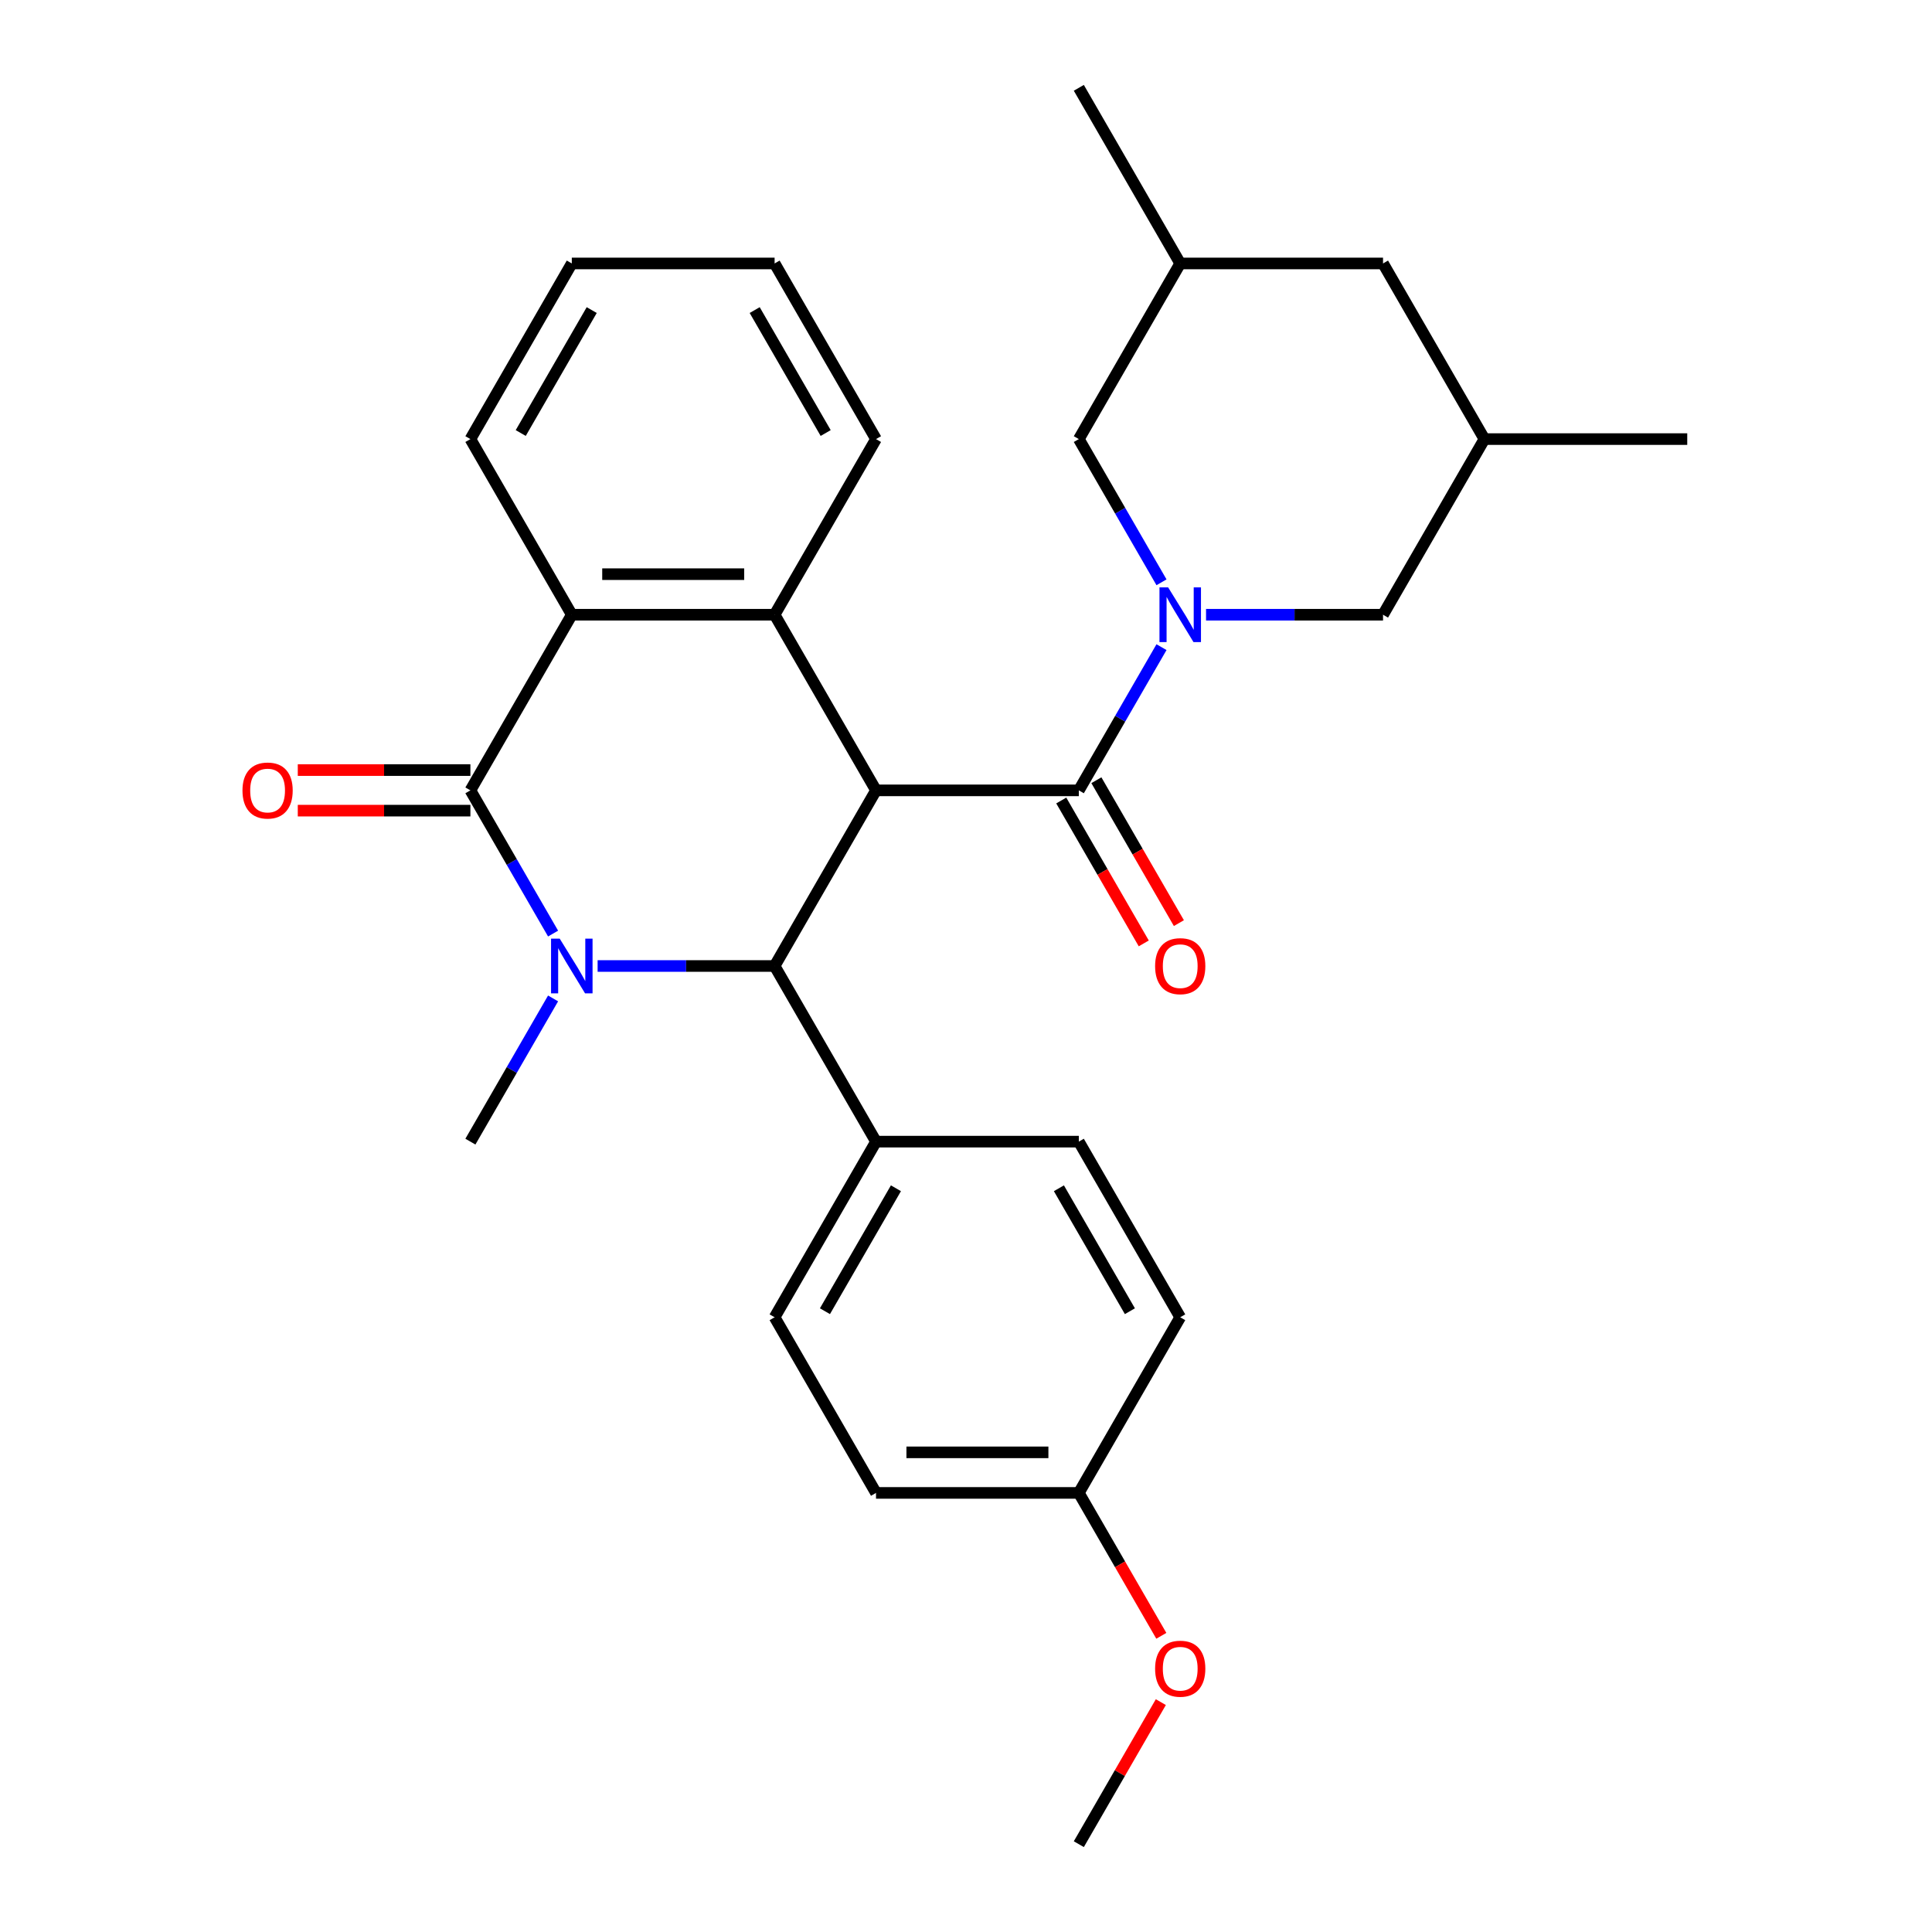 <?xml version='1.0' encoding='iso-8859-1'?>
<svg version='1.1' baseProfile='full'
              xmlns='http://www.w3.org/2000/svg'
                      xmlns:rdkit='http://www.rdkit.org/xml'
                      xmlns:xlink='http://www.w3.org/1999/xlink'
                  xml:space='preserve'
width='1000px' height='1000px' viewBox='0 0 1000 1000'>
<!-- END OF HEADER -->
<rect style='opacity:1.0;fill:#FFFFFF;stroke:none' width='1000' height='1000' x='0' y='0'> </rect>
<path class='bond-2' d='M 453.423,409.091 L 400.936,500' style='fill:none;fill-rule:evenodd;stroke:#000000;stroke-width:6px;stroke-linecap:butt;stroke-linejoin:miter;stroke-opacity:1' />
<path class='bond-4' d='M 453.423,409.091 L 558.395,409.091' style='fill:none;fill-rule:evenodd;stroke:#000000;stroke-width:6px;stroke-linecap:butt;stroke-linejoin:miter;stroke-opacity:1' />
<path class='bond-5' d='M 453.423,409.091 L 400.936,318.182' style='fill:none;fill-rule:evenodd;stroke:#000000;stroke-width:6px;stroke-linecap:butt;stroke-linejoin:miter;stroke-opacity:1' />
<path class='bond-0' d='M 309.328,500 L 355.132,500' style='fill:none;fill-rule:evenodd;stroke:#0000FF;stroke-width:6px;stroke-linecap:butt;stroke-linejoin:miter;stroke-opacity:1' />
<path class='bond-0' d='M 355.132,500 L 400.936,500' style='fill:none;fill-rule:evenodd;stroke:#000000;stroke-width:6px;stroke-linecap:butt;stroke-linejoin:miter;stroke-opacity:1' />
<path class='bond-16' d='M 286.273,516.784 L 264.875,553.847' style='fill:none;fill-rule:evenodd;stroke:#0000FF;stroke-width:6px;stroke-linecap:butt;stroke-linejoin:miter;stroke-opacity:1' />
<path class='bond-16' d='M 264.875,553.847 L 243.477,590.909' style='fill:none;fill-rule:evenodd;stroke:#000000;stroke-width:6px;stroke-linecap:butt;stroke-linejoin:miter;stroke-opacity:1' />
<path class='bond-29' d='M 286.273,483.216 L 264.875,446.153' style='fill:none;fill-rule:evenodd;stroke:#0000FF;stroke-width:6px;stroke-linecap:butt;stroke-linejoin:miter;stroke-opacity:1' />
<path class='bond-29' d='M 264.875,446.153 L 243.477,409.091' style='fill:none;fill-rule:evenodd;stroke:#000000;stroke-width:6px;stroke-linecap:butt;stroke-linejoin:miter;stroke-opacity:1' />
<path class='bond-1' d='M 243.477,409.091 L 295.964,318.182' style='fill:none;fill-rule:evenodd;stroke:#000000;stroke-width:6px;stroke-linecap:butt;stroke-linejoin:miter;stroke-opacity:1' />
<path class='bond-10' d='M 243.477,398.594 L 198.803,398.594' style='fill:none;fill-rule:evenodd;stroke:#000000;stroke-width:6px;stroke-linecap:butt;stroke-linejoin:miter;stroke-opacity:1' />
<path class='bond-10' d='M 198.803,398.594 L 154.129,398.594' style='fill:none;fill-rule:evenodd;stroke:#FF0000;stroke-width:6px;stroke-linecap:butt;stroke-linejoin:miter;stroke-opacity:1' />
<path class='bond-10' d='M 243.477,419.588 L 198.803,419.588' style='fill:none;fill-rule:evenodd;stroke:#000000;stroke-width:6px;stroke-linecap:butt;stroke-linejoin:miter;stroke-opacity:1' />
<path class='bond-10' d='M 198.803,419.588 L 154.129,419.588' style='fill:none;fill-rule:evenodd;stroke:#FF0000;stroke-width:6px;stroke-linecap:butt;stroke-linejoin:miter;stroke-opacity:1' />
<path class='bond-9' d='M 400.936,500 L 453.423,590.909' style='fill:none;fill-rule:evenodd;stroke:#000000;stroke-width:6px;stroke-linecap:butt;stroke-linejoin:miter;stroke-opacity:1' />
<path class='bond-3' d='M 601.191,334.966 L 579.793,372.029' style='fill:none;fill-rule:evenodd;stroke:#0000FF;stroke-width:6px;stroke-linecap:butt;stroke-linejoin:miter;stroke-opacity:1' />
<path class='bond-3' d='M 579.793,372.029 L 558.395,409.091' style='fill:none;fill-rule:evenodd;stroke:#000000;stroke-width:6px;stroke-linecap:butt;stroke-linejoin:miter;stroke-opacity:1' />
<path class='bond-7' d='M 601.191,301.397 L 579.793,264.335' style='fill:none;fill-rule:evenodd;stroke:#0000FF;stroke-width:6px;stroke-linecap:butt;stroke-linejoin:miter;stroke-opacity:1' />
<path class='bond-7' d='M 579.793,264.335 L 558.395,227.273' style='fill:none;fill-rule:evenodd;stroke:#000000;stroke-width:6px;stroke-linecap:butt;stroke-linejoin:miter;stroke-opacity:1' />
<path class='bond-8' d='M 624.246,318.182 L 670.05,318.182' style='fill:none;fill-rule:evenodd;stroke:#0000FF;stroke-width:6px;stroke-linecap:butt;stroke-linejoin:miter;stroke-opacity:1' />
<path class='bond-8' d='M 670.05,318.182 L 715.855,318.182' style='fill:none;fill-rule:evenodd;stroke:#000000;stroke-width:6px;stroke-linecap:butt;stroke-linejoin:miter;stroke-opacity:1' />
<path class='bond-11' d='M 549.305,414.34 L 570.656,451.322' style='fill:none;fill-rule:evenodd;stroke:#000000;stroke-width:6px;stroke-linecap:butt;stroke-linejoin:miter;stroke-opacity:1' />
<path class='bond-11' d='M 570.656,451.322 L 592.008,488.304' style='fill:none;fill-rule:evenodd;stroke:#FF0000;stroke-width:6px;stroke-linecap:butt;stroke-linejoin:miter;stroke-opacity:1' />
<path class='bond-11' d='M 567.486,403.842 L 588.838,440.825' style='fill:none;fill-rule:evenodd;stroke:#000000;stroke-width:6px;stroke-linecap:butt;stroke-linejoin:miter;stroke-opacity:1' />
<path class='bond-11' d='M 588.838,440.825 L 610.19,477.807' style='fill:none;fill-rule:evenodd;stroke:#FF0000;stroke-width:6px;stroke-linecap:butt;stroke-linejoin:miter;stroke-opacity:1' />
<path class='bond-6' d='M 400.936,318.182 L 295.964,318.182' style='fill:none;fill-rule:evenodd;stroke:#000000;stroke-width:6px;stroke-linecap:butt;stroke-linejoin:miter;stroke-opacity:1' />
<path class='bond-6' d='M 385.19,297.187 L 311.709,297.187' style='fill:none;fill-rule:evenodd;stroke:#000000;stroke-width:6px;stroke-linecap:butt;stroke-linejoin:miter;stroke-opacity:1' />
<path class='bond-19' d='M 400.936,318.182 L 453.423,227.273' style='fill:none;fill-rule:evenodd;stroke:#000000;stroke-width:6px;stroke-linecap:butt;stroke-linejoin:miter;stroke-opacity:1' />
<path class='bond-22' d='M 295.964,318.182 L 243.477,227.273' style='fill:none;fill-rule:evenodd;stroke:#000000;stroke-width:6px;stroke-linecap:butt;stroke-linejoin:miter;stroke-opacity:1' />
<path class='bond-14' d='M 558.395,227.273 L 610.882,136.364' style='fill:none;fill-rule:evenodd;stroke:#000000;stroke-width:6px;stroke-linecap:butt;stroke-linejoin:miter;stroke-opacity:1' />
<path class='bond-15' d='M 715.855,318.182 L 768.341,227.273' style='fill:none;fill-rule:evenodd;stroke:#000000;stroke-width:6px;stroke-linecap:butt;stroke-linejoin:miter;stroke-opacity:1' />
<path class='bond-12' d='M 453.423,590.909 L 400.936,681.818' style='fill:none;fill-rule:evenodd;stroke:#000000;stroke-width:6px;stroke-linecap:butt;stroke-linejoin:miter;stroke-opacity:1' />
<path class='bond-12' d='M 463.732,615.043 L 426.991,678.679' style='fill:none;fill-rule:evenodd;stroke:#000000;stroke-width:6px;stroke-linecap:butt;stroke-linejoin:miter;stroke-opacity:1' />
<path class='bond-13' d='M 453.423,590.909 L 558.395,590.909' style='fill:none;fill-rule:evenodd;stroke:#000000;stroke-width:6px;stroke-linecap:butt;stroke-linejoin:miter;stroke-opacity:1' />
<path class='bond-20' d='M 400.936,681.818 L 453.423,772.727' style='fill:none;fill-rule:evenodd;stroke:#000000;stroke-width:6px;stroke-linecap:butt;stroke-linejoin:miter;stroke-opacity:1' />
<path class='bond-21' d='M 558.395,590.909 L 610.882,681.818' style='fill:none;fill-rule:evenodd;stroke:#000000;stroke-width:6px;stroke-linecap:butt;stroke-linejoin:miter;stroke-opacity:1' />
<path class='bond-21' d='M 548.087,615.043 L 584.827,678.679' style='fill:none;fill-rule:evenodd;stroke:#000000;stroke-width:6px;stroke-linecap:butt;stroke-linejoin:miter;stroke-opacity:1' />
<path class='bond-24' d='M 610.882,136.364 L 558.395,45.455' style='fill:none;fill-rule:evenodd;stroke:#000000;stroke-width:6px;stroke-linecap:butt;stroke-linejoin:miter;stroke-opacity:1' />
<path class='bond-32' d='M 610.882,136.364 L 715.855,136.364' style='fill:none;fill-rule:evenodd;stroke:#000000;stroke-width:6px;stroke-linecap:butt;stroke-linejoin:miter;stroke-opacity:1' />
<path class='bond-17' d='M 768.341,227.273 L 715.855,136.364' style='fill:none;fill-rule:evenodd;stroke:#000000;stroke-width:6px;stroke-linecap:butt;stroke-linejoin:miter;stroke-opacity:1' />
<path class='bond-25' d='M 768.341,227.273 L 873.314,227.273' style='fill:none;fill-rule:evenodd;stroke:#000000;stroke-width:6px;stroke-linecap:butt;stroke-linejoin:miter;stroke-opacity:1' />
<path class='bond-18' d='M 558.395,772.727 L 610.882,681.818' style='fill:none;fill-rule:evenodd;stroke:#000000;stroke-width:6px;stroke-linecap:butt;stroke-linejoin:miter;stroke-opacity:1' />
<path class='bond-23' d='M 558.395,772.727 L 579.747,809.71' style='fill:none;fill-rule:evenodd;stroke:#000000;stroke-width:6px;stroke-linecap:butt;stroke-linejoin:miter;stroke-opacity:1' />
<path class='bond-23' d='M 579.747,809.71 L 601.099,846.692' style='fill:none;fill-rule:evenodd;stroke:#FF0000;stroke-width:6px;stroke-linecap:butt;stroke-linejoin:miter;stroke-opacity:1' />
<path class='bond-31' d='M 558.395,772.727 L 453.423,772.727' style='fill:none;fill-rule:evenodd;stroke:#000000;stroke-width:6px;stroke-linecap:butt;stroke-linejoin:miter;stroke-opacity:1' />
<path class='bond-31' d='M 542.65,751.733 L 469.169,751.733' style='fill:none;fill-rule:evenodd;stroke:#000000;stroke-width:6px;stroke-linecap:butt;stroke-linejoin:miter;stroke-opacity:1' />
<path class='bond-27' d='M 453.423,227.273 L 400.936,136.364' style='fill:none;fill-rule:evenodd;stroke:#000000;stroke-width:6px;stroke-linecap:butt;stroke-linejoin:miter;stroke-opacity:1' />
<path class='bond-27' d='M 427.368,224.134 L 390.627,160.497' style='fill:none;fill-rule:evenodd;stroke:#000000;stroke-width:6px;stroke-linecap:butt;stroke-linejoin:miter;stroke-opacity:1' />
<path class='bond-30' d='M 243.477,227.273 L 295.964,136.364' style='fill:none;fill-rule:evenodd;stroke:#000000;stroke-width:6px;stroke-linecap:butt;stroke-linejoin:miter;stroke-opacity:1' />
<path class='bond-30' d='M 269.532,224.134 L 306.272,160.497' style='fill:none;fill-rule:evenodd;stroke:#000000;stroke-width:6px;stroke-linecap:butt;stroke-linejoin:miter;stroke-opacity:1' />
<path class='bond-26' d='M 600.845,881.021 L 579.62,917.783' style='fill:none;fill-rule:evenodd;stroke:#FF0000;stroke-width:6px;stroke-linecap:butt;stroke-linejoin:miter;stroke-opacity:1' />
<path class='bond-26' d='M 579.62,917.783 L 558.395,954.545' style='fill:none;fill-rule:evenodd;stroke:#000000;stroke-width:6px;stroke-linecap:butt;stroke-linejoin:miter;stroke-opacity:1' />
<path class='bond-28' d='M 400.936,136.364 L 295.964,136.364' style='fill:none;fill-rule:evenodd;stroke:#000000;stroke-width:6px;stroke-linecap:butt;stroke-linejoin:miter;stroke-opacity:1' />
<path  class='atom-1' d='M 289.704 485.84
L 298.984 500.84
Q 299.904 502.32, 301.384 505
Q 302.864 507.68, 302.944 507.84
L 302.944 485.84
L 306.704 485.84
L 306.704 514.16
L 302.824 514.16
L 292.864 497.76
Q 291.704 495.84, 290.464 493.64
Q 289.264 491.44, 288.904 490.76
L 288.904 514.16
L 285.224 514.16
L 285.224 485.84
L 289.704 485.84
' fill='#0000FF'/>
<path  class='atom-4' d='M 604.622 304.022
L 613.902 319.022
Q 614.822 320.502, 616.302 323.182
Q 617.782 325.862, 617.862 326.022
L 617.862 304.022
L 621.622 304.022
L 621.622 332.342
L 617.742 332.342
L 607.782 315.942
Q 606.622 314.022, 605.382 311.822
Q 604.182 309.622, 603.822 308.942
L 603.822 332.342
L 600.142 332.342
L 600.142 304.022
L 604.622 304.022
' fill='#0000FF'/>
<path  class='atom-11' d='M 125.504 409.171
Q 125.504 402.371, 128.864 398.571
Q 132.224 394.771, 138.504 394.771
Q 144.784 394.771, 148.144 398.571
Q 151.504 402.371, 151.504 409.171
Q 151.504 416.051, 148.104 419.971
Q 144.704 423.851, 138.504 423.851
Q 132.264 423.851, 128.864 419.971
Q 125.504 416.091, 125.504 409.171
M 138.504 420.651
Q 142.824 420.651, 145.144 417.771
Q 147.504 414.851, 147.504 409.171
Q 147.504 403.611, 145.144 400.811
Q 142.824 397.971, 138.504 397.971
Q 134.184 397.971, 131.824 400.771
Q 129.504 403.571, 129.504 409.171
Q 129.504 414.891, 131.824 417.771
Q 134.184 420.651, 138.504 420.651
' fill='#FF0000'/>
<path  class='atom-12' d='M 597.882 500.08
Q 597.882 493.28, 601.242 489.48
Q 604.602 485.68, 610.882 485.68
Q 617.162 485.68, 620.522 489.48
Q 623.882 493.28, 623.882 500.08
Q 623.882 506.96, 620.482 510.88
Q 617.082 514.76, 610.882 514.76
Q 604.642 514.76, 601.242 510.88
Q 597.882 507, 597.882 500.08
M 610.882 511.56
Q 615.202 511.56, 617.522 508.68
Q 619.882 505.76, 619.882 500.08
Q 619.882 494.52, 617.522 491.72
Q 615.202 488.88, 610.882 488.88
Q 606.562 488.88, 604.202 491.68
Q 601.882 494.48, 601.882 500.08
Q 601.882 505.8, 604.202 508.68
Q 606.562 511.56, 610.882 511.56
' fill='#FF0000'/>
<path  class='atom-24' d='M 597.882 863.716
Q 597.882 856.916, 601.242 853.116
Q 604.602 849.316, 610.882 849.316
Q 617.162 849.316, 620.522 853.116
Q 623.882 856.916, 623.882 863.716
Q 623.882 870.596, 620.482 874.516
Q 617.082 878.396, 610.882 878.396
Q 604.642 878.396, 601.242 874.516
Q 597.882 870.636, 597.882 863.716
M 610.882 875.196
Q 615.202 875.196, 617.522 872.316
Q 619.882 869.396, 619.882 863.716
Q 619.882 858.156, 617.522 855.356
Q 615.202 852.516, 610.882 852.516
Q 606.562 852.516, 604.202 855.316
Q 601.882 858.116, 601.882 863.716
Q 601.882 869.436, 604.202 872.316
Q 606.562 875.196, 610.882 875.196
' fill='#FF0000'/>
</svg>
